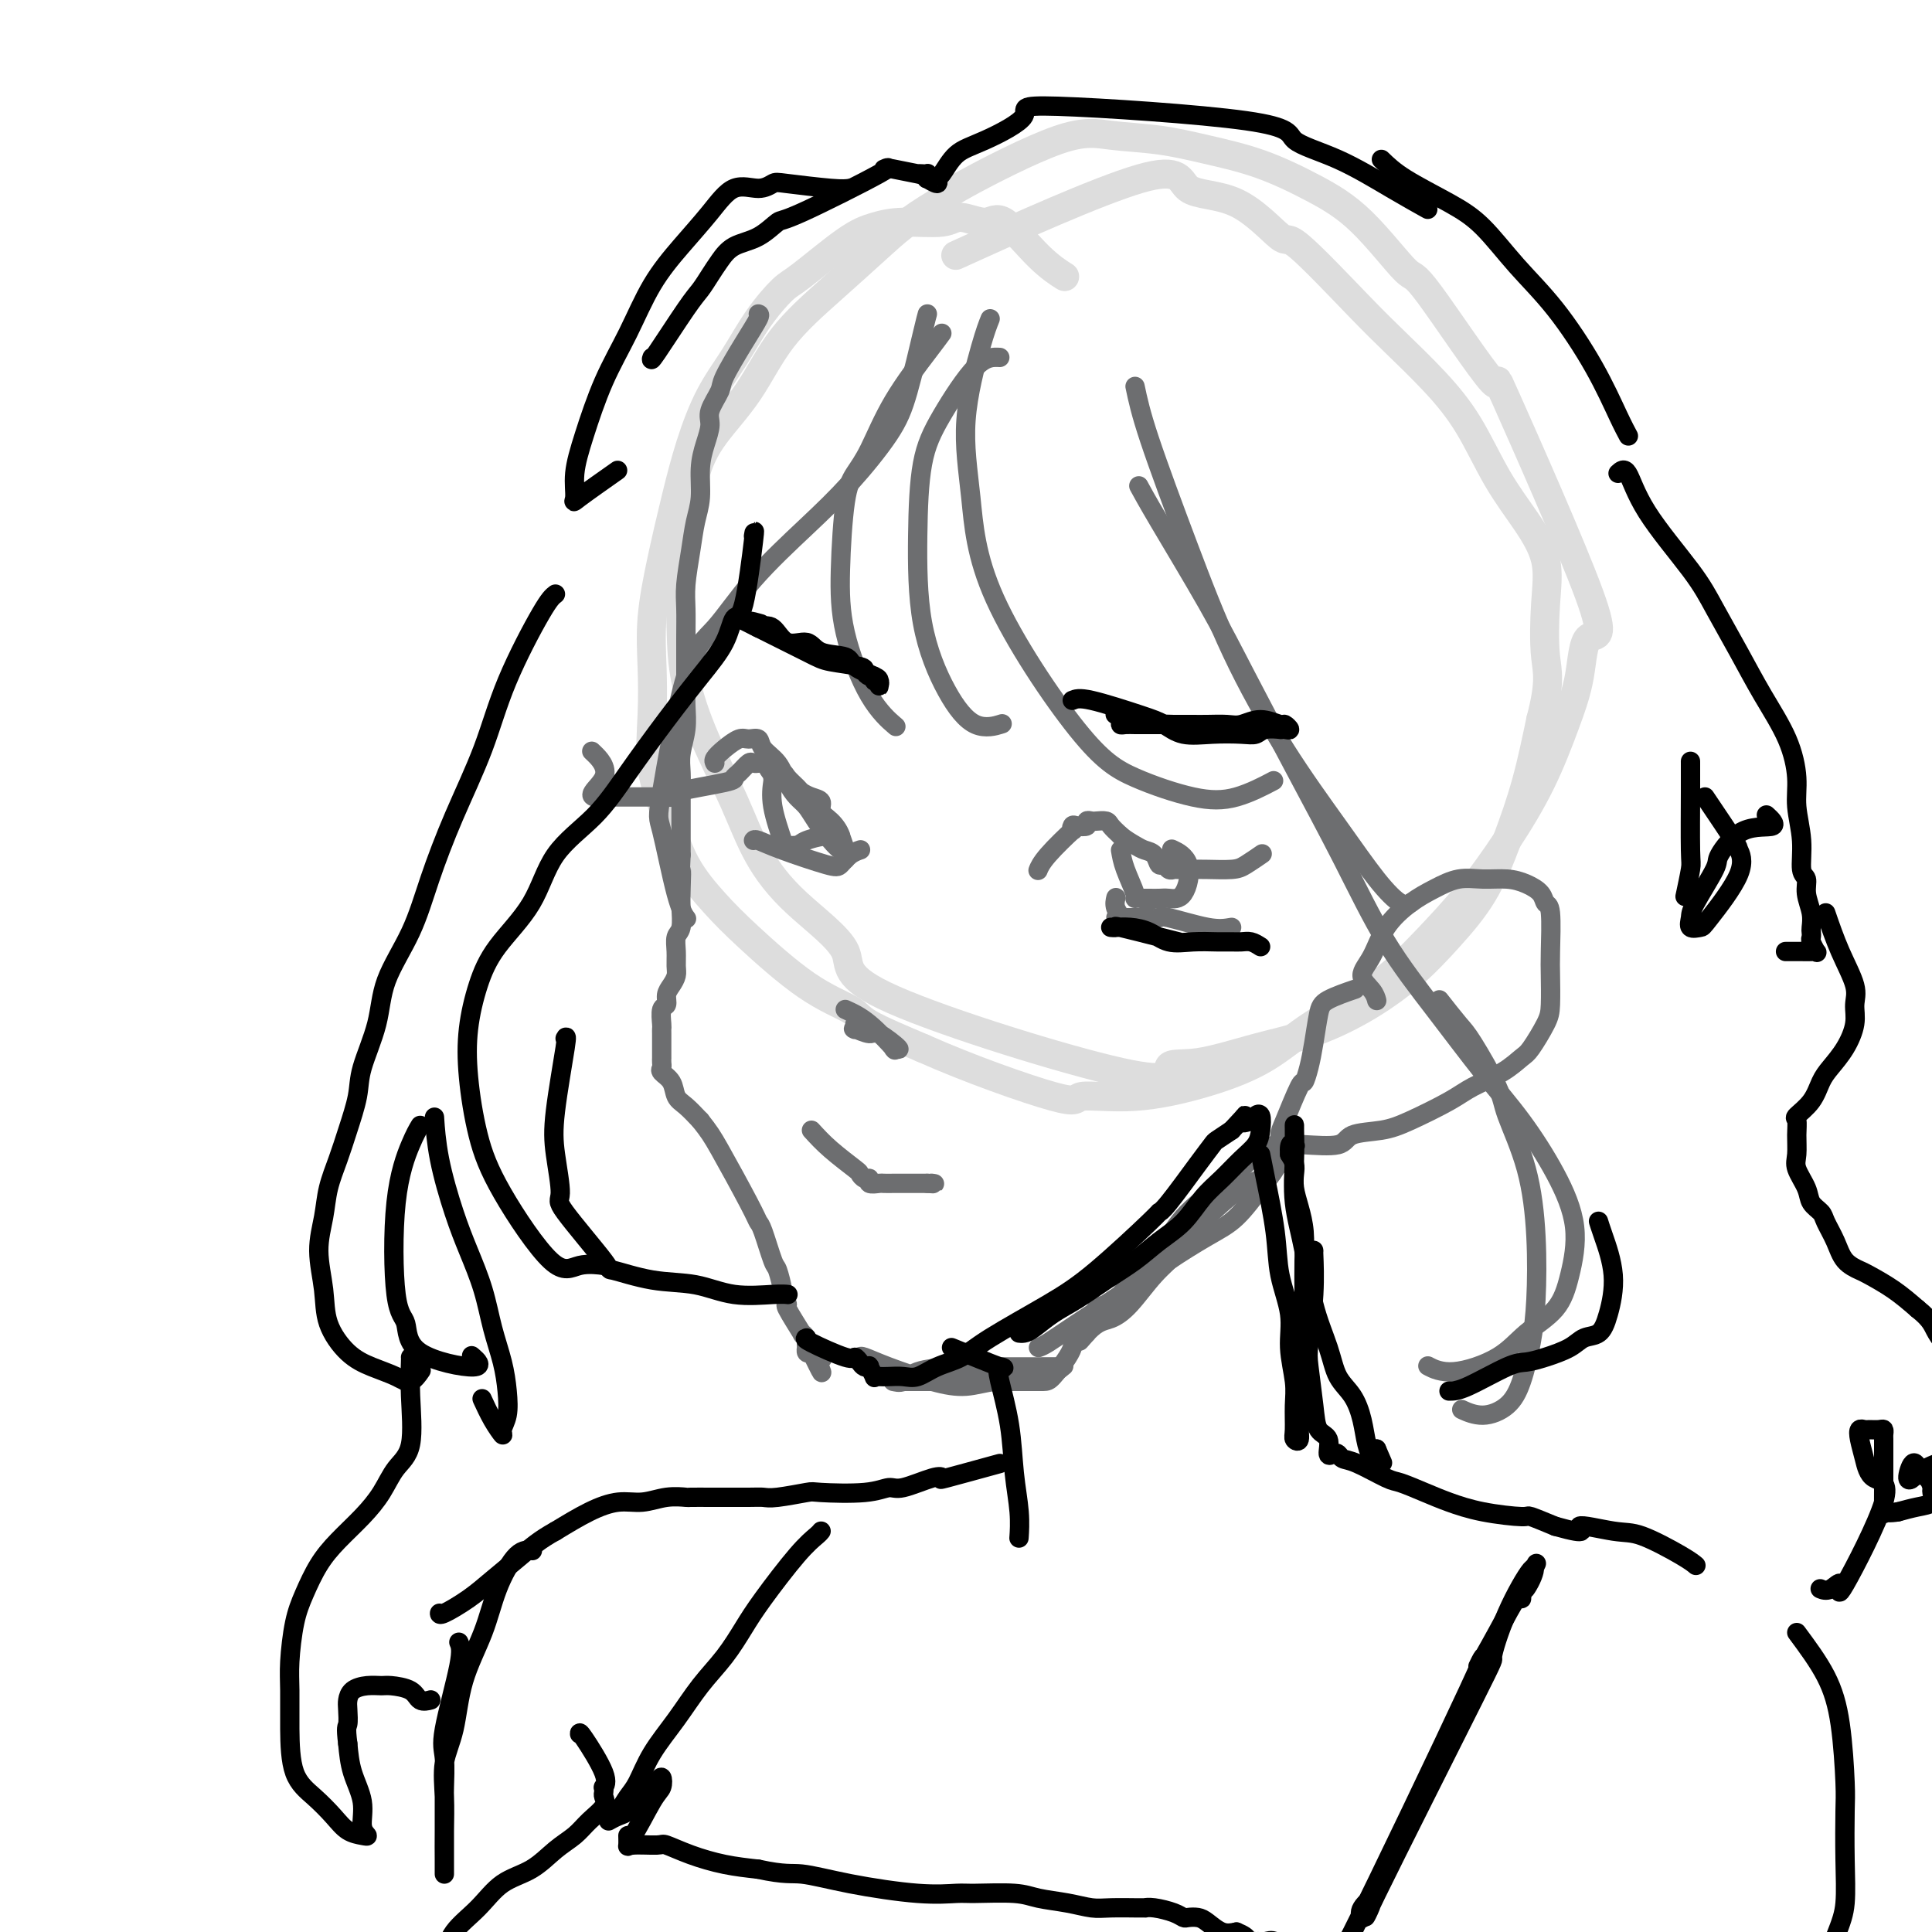 <svg viewBox='0 0 400 400' version='1.1' xmlns='http://www.w3.org/2000/svg' xmlns:xlink='http://www.w3.org/1999/xlink'><g fill='none' stroke='rgb(221,221,221)' stroke-width='6' stroke-linecap='round' stroke-linejoin='round'><path d='M220,57c0.377,0.238 0.754,0.476 0,0c-0.754,-0.476 -2.637,-1.665 -5,-4c-2.363,-2.335 -5.204,-5.817 -7,-7c-1.796,-1.183 -2.545,-0.066 -4,0c-1.455,0.066 -3.616,-0.920 -5,-1c-1.384,-0.080 -1.992,0.745 -4,1c-2.008,0.255 -5.417,-0.062 -8,0c-2.583,0.062 -4.339,0.502 -6,1c-1.661,0.498 -3.227,1.054 -6,3c-2.773,1.946 -6.755,5.282 -9,7c-2.245,1.718 -2.754,1.817 -4,3c-1.246,1.183 -3.229,3.451 -5,6c-1.771,2.549 -3.331,5.380 -5,8c-1.669,2.620 -3.446,5.029 -5,8c-1.554,2.971 -2.886,6.503 -4,10c-1.114,3.497 -2.011,6.958 -3,11c-0.989,4.042 -2.071,8.664 -3,13c-0.929,4.336 -1.704,8.385 -2,12c-0.296,3.615 -0.111,6.796 0,10c0.111,3.204 0.149,6.432 0,10c-0.149,3.568 -0.486,7.478 0,11c0.486,3.522 1.795,6.658 3,10c1.205,3.342 2.305,6.891 4,10c1.695,3.109 3.984,5.779 6,8c2.016,2.221 3.758,3.993 7,7c3.242,3.007 7.982,7.249 12,10c4.018,2.751 7.312,4.010 9,5c1.688,0.990 1.768,1.711 4,3c2.232,1.289 6.616,3.144 11,5'/><path d='M191,217c9.589,4.285 21.563,8.497 27,10c5.437,1.503 4.338,0.295 6,0c1.662,-0.295 6.086,0.322 11,0c4.914,-0.322 10.316,-1.583 15,-3c4.684,-1.417 8.648,-2.990 12,-5c3.352,-2.010 6.092,-4.458 10,-7c3.908,-2.542 8.985,-5.178 13,-8c4.015,-2.822 6.969,-5.830 10,-9c3.031,-3.170 6.139,-6.503 9,-10c2.861,-3.497 5.473,-7.158 8,-11c2.527,-3.842 4.967,-7.867 7,-12c2.033,-4.133 3.657,-8.376 5,-12c1.343,-3.624 2.404,-6.630 3,-10c0.596,-3.370 0.727,-7.105 2,-8c1.273,-0.895 3.689,1.051 0,-9c-3.689,-10.051 -13.484,-32.098 -17,-40c-3.516,-7.902 -0.753,-1.659 -3,-4c-2.247,-2.341 -9.503,-13.267 -13,-18c-3.497,-4.733 -3.236,-3.274 -5,-5c-1.764,-1.726 -5.552,-6.637 -9,-10c-3.448,-3.363 -6.555,-5.177 -10,-7c-3.445,-1.823 -7.226,-3.656 -11,-5c-3.774,-1.344 -7.539,-2.200 -11,-3c-3.461,-0.800 -6.618,-1.543 -10,-2c-3.382,-0.457 -6.989,-0.628 -10,-1c-3.011,-0.372 -5.426,-0.946 -11,1c-5.574,1.946 -14.307,6.413 -19,9c-4.693,2.587 -5.347,3.293 -6,4'/><path d='M194,42c-6.118,3.627 -8.912,6.194 -12,9c-3.088,2.806 -6.469,5.852 -10,9c-3.531,3.148 -7.212,6.397 -10,10c-2.788,3.603 -4.684,7.560 -7,11c-2.316,3.440 -5.052,6.362 -7,9c-1.948,2.638 -3.109,4.990 -4,8c-0.891,3.010 -1.511,6.676 -2,10c-0.489,3.324 -0.848,6.307 -1,10c-0.152,3.693 -0.098,8.098 0,12c0.098,3.902 0.238,7.302 1,11c0.762,3.698 2.145,7.695 4,12c1.855,4.305 4.181,8.920 6,13c1.819,4.080 3.131,7.627 5,11c1.869,3.373 4.294,6.574 8,10c3.706,3.426 8.694,7.078 10,10c1.306,2.922 -1.071,5.113 10,10c11.071,4.887 35.590,12.468 47,15c11.410,2.532 9.710,0.014 10,-1c0.290,-1.014 2.571,-0.523 6,-1c3.429,-0.477 8.007,-1.923 12,-3c3.993,-1.077 7.400,-1.785 11,-3c3.600,-1.215 7.393,-2.939 11,-5c3.607,-2.061 7.028,-4.461 10,-7c2.972,-2.539 5.495,-5.219 8,-8c2.505,-2.781 4.991,-5.663 7,-9c2.009,-3.337 3.541,-7.129 5,-11c1.459,-3.871 2.845,-7.820 4,-12c1.155,-4.180 2.077,-8.590 3,-13'/><path d='M319,149c2.095,-7.965 1.332,-9.878 1,-13c-0.332,-3.122 -0.232,-7.452 0,-11c0.232,-3.548 0.596,-6.315 0,-9c-0.596,-2.685 -2.153,-5.287 -4,-8c-1.847,-2.713 -3.984,-5.536 -6,-9c-2.016,-3.464 -3.910,-7.568 -6,-11c-2.090,-3.432 -4.375,-6.191 -7,-9c-2.625,-2.809 -5.589,-5.667 -8,-8c-2.411,-2.333 -4.269,-4.140 -8,-8c-3.731,-3.860 -9.336,-9.774 -12,-12c-2.664,-2.226 -2.387,-0.765 -4,-2c-1.613,-1.235 -5.114,-5.165 -9,-7c-3.886,-1.835 -8.155,-1.574 -10,-3c-1.845,-1.426 -1.266,-4.538 -10,-2c-8.734,2.538 -26.781,10.725 -34,14c-7.219,3.275 -3.609,1.637 0,0'/></g>
<g fill='none' stroke='rgb(109,110,112)' stroke-width='4' stroke-linecap='round' stroke-linejoin='round'><path d='M157,65c0.222,0.052 0.444,0.104 0,1c-0.444,0.896 -1.554,2.637 -3,5c-1.446,2.363 -3.227,5.348 -4,7c-0.773,1.652 -0.537,1.969 -1,3c-0.463,1.031 -1.626,2.775 -2,4c-0.374,1.225 0.040,1.933 0,3c-0.040,1.067 -0.535,2.495 -1,4c-0.465,1.505 -0.899,3.087 -1,5c-0.101,1.913 0.131,4.156 0,6c-0.131,1.844 -0.623,3.290 -1,5c-0.377,1.710 -0.637,3.685 -1,6c-0.363,2.315 -0.829,4.971 -1,7c-0.171,2.029 -0.046,3.430 0,5c0.046,1.570 0.013,3.307 0,6c-0.013,2.693 -0.007,6.341 0,8c0.007,1.659 0.016,1.328 0,2c-0.016,0.672 -0.057,2.346 0,4c0.057,1.654 0.211,3.289 0,5c-0.211,1.711 -0.789,3.499 -1,5c-0.211,1.501 -0.057,2.714 0,4c0.057,1.286 0.015,2.644 0,4c-0.015,1.356 -0.004,2.711 0,4c0.004,1.289 0.001,2.511 0,4c-0.001,1.489 -0.001,3.244 0,5'/><path d='M141,177c-0.620,13.149 -0.170,6.022 0,4c0.170,-2.022 0.060,1.060 0,3c-0.060,1.940 -0.069,2.736 0,4c0.069,1.264 0.215,2.996 0,4c-0.215,1.004 -0.792,1.280 -1,2c-0.208,0.720 -0.046,1.883 0,3c0.046,1.117 -0.025,2.187 0,3c0.025,0.813 0.147,1.367 0,2c-0.147,0.633 -0.561,1.343 -1,2c-0.439,0.657 -0.902,1.261 -1,2c-0.098,0.739 0.170,1.612 0,2c-0.170,0.388 -0.778,0.289 -1,1c-0.222,0.711 -0.060,2.232 0,3c0.060,0.768 0.016,0.785 0,1c-0.016,0.215 -0.004,0.630 0,1c0.004,0.370 0.001,0.695 0,1c-0.001,0.305 -0.000,0.589 0,1c0.000,0.411 -0.000,0.950 0,1c0.000,0.050 0.001,-0.390 0,0c-0.001,0.390 -0.002,1.610 0,2c0.002,0.390 0.007,-0.048 0,0c-0.007,0.048 -0.028,0.583 0,1c0.028,0.417 0.104,0.716 0,1c-0.104,0.284 -0.387,0.554 0,1c0.387,0.446 1.444,1.068 2,2c0.556,0.932 0.611,2.174 1,3c0.389,0.826 1.111,1.236 2,2c0.889,0.764 1.944,1.882 3,3'/><path d='M145,232c1.810,2.301 2.334,3.055 4,6c1.666,2.945 4.473,8.081 6,11c1.527,2.919 1.772,3.620 2,4c0.228,0.380 0.438,0.440 1,2c0.562,1.560 1.476,4.622 2,6c0.524,1.378 0.659,1.072 1,2c0.341,0.928 0.888,3.091 1,4c0.112,0.909 -0.209,0.565 0,1c0.209,0.435 0.950,1.650 1,2c0.050,0.350 -0.589,-0.166 0,1c0.589,1.166 2.406,4.015 3,5c0.594,0.985 -0.037,0.105 0,0c0.037,-0.105 0.741,0.564 1,1c0.259,0.436 0.072,0.639 0,1c-0.072,0.361 -0.030,0.880 0,1c0.030,0.120 0.046,-0.160 0,0c-0.046,0.160 -0.156,0.760 0,1c0.156,0.240 0.578,0.120 1,0'/><path d='M168,280c3.726,7.655 1.542,2.792 1,1c-0.542,-1.792 0.560,-0.512 1,0c0.440,0.512 0.220,0.256 0,0'/><path d='M178,281c0.083,-0.146 0.166,-0.292 1,0c0.834,0.292 2.420,1.021 5,2c2.580,0.979 6.153,2.208 9,3c2.847,0.792 4.966,1.147 7,1c2.034,-0.147 3.981,-0.796 6,-1c2.019,-0.204 4.109,0.036 6,0c1.891,-0.036 3.583,-0.349 5,-1c1.417,-0.651 2.558,-1.638 3,-2c0.442,-0.362 0.184,-0.097 0,0c-0.184,0.097 -0.292,0.025 -1,0c-0.708,-0.025 -2.014,-0.005 -4,0c-1.986,0.005 -4.653,-0.005 -7,0c-2.347,0.005 -4.374,0.026 -6,0c-1.626,-0.026 -2.852,-0.098 -5,0c-2.148,0.098 -5.218,0.366 -7,1c-1.782,0.634 -2.277,1.634 -3,2c-0.723,0.366 -1.673,0.098 -2,0c-0.327,-0.098 -0.031,-0.026 0,0c0.031,0.026 -0.202,0.007 0,0c0.202,-0.007 0.838,-0.002 2,0c1.162,0.002 2.851,0.001 5,0c2.149,-0.001 4.757,-0.000 7,0c2.243,0.000 4.122,0.000 6,0'/><path d='M205,286c3.778,0.000 4.224,0.001 5,0c0.776,-0.001 1.882,-0.004 3,0c1.118,0.004 2.247,0.015 3,0c0.753,-0.015 1.130,-0.056 2,-1c0.870,-0.944 2.234,-2.793 3,-4c0.766,-1.207 0.933,-1.774 1,-2c0.067,-0.226 0.033,-0.113 0,0'/><path d='M215,279c0.488,-0.181 0.975,-0.362 2,-1c1.025,-0.638 2.587,-1.732 6,-4c3.413,-2.268 8.678,-5.709 12,-8c3.322,-2.291 4.700,-3.431 7,-5c2.300,-1.569 5.520,-3.566 8,-5c2.480,-1.434 4.220,-2.307 6,-4c1.780,-1.693 3.601,-4.208 5,-6c1.399,-1.792 2.374,-2.860 3,-4c0.626,-1.140 0.901,-2.353 1,-3c0.099,-0.647 0.022,-0.729 0,-1c-0.022,-0.271 0.009,-0.731 0,-1c-0.009,-0.269 -0.060,-0.346 -1,0c-0.940,0.346 -2.771,1.117 -4,2c-1.229,0.883 -1.858,1.879 -3,3c-1.142,1.121 -2.797,2.367 -5,4c-2.203,1.633 -4.955,3.654 -7,6c-2.045,2.346 -3.384,5.017 -5,7c-1.616,1.983 -3.509,3.276 -5,5c-1.491,1.724 -2.582,3.877 -4,5c-1.418,1.123 -3.165,1.215 -4,2c-0.835,0.785 -0.760,2.262 -1,3c-0.240,0.738 -0.795,0.737 -1,1c-0.205,0.263 -0.058,0.789 0,1c0.058,0.211 0.029,0.105 0,0'/><path d='M225,276c-3.062,3.581 -0.718,0.532 1,-1c1.718,-1.532 2.808,-1.547 4,-2c1.192,-0.453 2.484,-1.345 4,-3c1.516,-1.655 3.255,-4.075 5,-6c1.745,-1.925 3.497,-3.355 5,-5c1.503,-1.645 2.758,-3.505 4,-5c1.242,-1.495 2.470,-2.624 4,-4c1.530,-1.376 3.363,-2.998 5,-4c1.637,-1.002 3.080,-1.382 4,-2c0.920,-0.618 1.318,-1.473 2,-2c0.682,-0.527 1.646,-0.726 2,-1c0.354,-0.274 0.096,-0.624 0,-1c-0.096,-0.376 -0.029,-0.778 0,-1c0.029,-0.222 0.021,-0.264 0,-1c-0.021,-0.736 -0.055,-2.166 0,-3c0.055,-0.834 0.200,-1.070 1,-3c0.800,-1.930 2.256,-5.553 3,-7c0.744,-1.447 0.776,-0.719 1,-1c0.224,-0.281 0.639,-1.571 1,-3c0.361,-1.429 0.669,-2.996 1,-5c0.331,-2.004 0.687,-4.444 1,-6c0.313,-1.556 0.584,-2.227 2,-3c1.416,-0.773 3.976,-1.650 5,-2c1.024,-0.350 0.512,-0.175 0,0'/><path d='M265,237c1.372,-0.055 2.743,-0.110 5,0c2.257,0.110 5.398,0.385 7,0c1.602,-0.385 1.665,-1.429 3,-2c1.335,-0.571 3.942,-0.669 6,-1c2.058,-0.331 3.567,-0.894 6,-2c2.433,-1.106 5.791,-2.755 8,-4c2.209,-1.245 3.267,-2.087 5,-3c1.733,-0.913 4.139,-1.897 6,-3c1.861,-1.103 3.178,-2.326 4,-3c0.822,-0.674 1.148,-0.801 2,-2c0.852,-1.199 2.229,-3.470 3,-5c0.771,-1.530 0.935,-2.317 1,-4c0.065,-1.683 0.030,-4.261 0,-6c-0.030,-1.739 -0.055,-2.641 0,-5c0.055,-2.359 0.189,-6.177 0,-8c-0.189,-1.823 -0.703,-1.651 -1,-2c-0.297,-0.349 -0.378,-1.219 -1,-2c-0.622,-0.781 -1.786,-1.472 -3,-2c-1.214,-0.528 -2.480,-0.894 -4,-1c-1.520,-0.106 -3.296,0.048 -5,0c-1.704,-0.048 -3.337,-0.299 -5,0c-1.663,0.299 -3.355,1.147 -5,2c-1.645,0.853 -3.243,1.712 -5,3c-1.757,1.288 -3.672,3.004 -5,5c-1.328,1.996 -2.069,4.272 -3,6c-0.931,1.728 -2.054,2.906 -2,4c0.054,1.094 1.284,2.102 2,3c0.716,0.898 0.919,1.685 1,2c0.081,0.315 0.041,0.157 0,0'/><path d='M175,209c1.531,0.695 3.062,1.390 5,3c1.938,1.610 4.284,4.135 5,5c0.716,0.865 -0.198,0.070 0,0c0.198,-0.070 1.507,0.585 1,0c-0.507,-0.585 -2.829,-2.410 -4,-3c-1.171,-0.590 -1.189,0.056 -2,0c-0.811,-0.056 -2.413,-0.813 -3,-1c-0.587,-0.187 -0.157,0.197 0,0c0.157,-0.197 0.042,-0.976 0,-1c-0.042,-0.024 -0.012,0.707 0,1c0.012,0.293 0.006,0.146 0,0'/><path d='M148,158c-0.148,-0.258 -0.295,-0.515 0,-1c0.295,-0.485 1.033,-1.196 2,-2c0.967,-0.804 2.164,-1.700 3,-2c0.836,-0.300 1.312,-0.005 2,0c0.688,0.005 1.588,-0.280 2,0c0.412,0.280 0.337,1.124 1,2c0.663,0.876 2.063,1.784 3,3c0.937,1.216 1.409,2.742 2,4c0.591,1.258 1.299,2.249 2,3c0.701,0.751 1.393,1.261 2,2c0.607,0.739 1.129,1.705 2,3c0.871,1.295 2.089,2.918 3,4c0.911,1.082 1.513,1.623 2,2c0.487,0.377 0.860,0.590 1,1c0.140,0.410 0.048,1.017 0,1c-0.048,-0.017 -0.051,-0.658 0,-1c0.051,-0.342 0.158,-0.383 0,-1c-0.158,-0.617 -0.579,-1.808 -1,-3'/><path d='M174,173c-0.325,-1.051 -1.138,-2.180 -2,-3c-0.862,-0.820 -1.774,-1.332 -2,-2c-0.226,-0.668 0.234,-1.492 0,-2c-0.234,-0.508 -1.161,-0.700 -2,-1c-0.839,-0.300 -1.591,-0.706 -2,-1c-0.409,-0.294 -0.477,-0.474 -1,-1c-0.523,-0.526 -1.502,-1.399 -2,-2c-0.498,-0.601 -0.516,-0.932 -1,-1c-0.484,-0.068 -1.435,0.125 -2,0c-0.565,-0.125 -0.743,-0.569 -1,-1c-0.257,-0.431 -0.593,-0.849 -1,-1c-0.407,-0.151 -0.886,-0.034 -1,0c-0.114,0.034 0.137,-0.016 0,0c-0.137,0.016 -0.661,0.097 -1,0c-0.339,-0.097 -0.492,-0.373 -1,0c-0.508,0.373 -1.372,1.396 -2,2c-0.628,0.604 -1.022,0.789 -1,1c0.022,0.211 0.459,0.449 -2,1c-2.459,0.551 -7.813,1.416 -10,2c-2.187,0.584 -1.205,0.889 -1,1c0.205,0.111 -0.367,0.030 -1,0c-0.633,-0.030 -1.328,-0.008 -2,0c-0.672,0.008 -1.322,0.002 -2,0c-0.678,-0.002 -1.383,-0.001 -2,0c-0.617,0.001 -1.145,0.000 -2,0c-0.855,-0.000 -2.038,-0.000 -3,0c-0.962,0.000 -1.703,0.000 -2,0c-0.297,-0.000 -0.148,-0.000 0,0'/><path d='M125,165c-4.988,0.476 -0.958,-1.833 0,-4c0.958,-2.167 -1.155,-4.190 -2,-5c-0.845,-0.810 -0.423,-0.405 0,0'/><path d='M160,161c0.059,0.061 0.118,0.121 0,1c-0.118,0.879 -0.413,2.576 0,5c0.413,2.424 1.536,5.575 2,7c0.464,1.425 0.271,1.123 0,1c-0.271,-0.123 -0.619,-0.068 0,0c0.619,0.068 2.204,0.148 3,0c0.796,-0.148 0.801,-0.524 2,-1c1.199,-0.476 3.592,-1.051 5,-1c1.408,0.051 1.831,0.729 2,1c0.169,0.271 0.085,0.136 0,0'/><path d='M156,174c0.108,-0.139 0.217,-0.278 1,0c0.783,0.278 2.242,0.975 5,2c2.758,1.025 6.816,2.380 9,3c2.184,0.620 2.492,0.506 3,0c0.508,-0.506 1.214,-1.406 2,-2c0.786,-0.594 1.653,-0.884 2,-1c0.347,-0.116 0.173,-0.058 0,0'/><path d='M215,180c-0.075,0.186 -0.150,0.372 0,0c0.150,-0.372 0.525,-1.301 2,-3c1.475,-1.699 4.049,-4.167 5,-5c0.951,-0.833 0.278,-0.031 0,0c-0.278,0.031 -0.162,-0.710 0,-1c0.162,-0.290 0.371,-0.130 1,0c0.629,0.130 1.678,0.230 2,0c0.322,-0.230 -0.083,-0.792 0,-1c0.083,-0.208 0.655,-0.064 1,0c0.345,0.064 0.464,0.048 1,0c0.536,-0.048 1.491,-0.128 2,0c0.509,0.128 0.574,0.465 1,1c0.426,0.535 1.213,1.267 2,2'/><path d='M232,173c1.051,0.864 2.180,1.523 3,2c0.820,0.477 1.333,0.773 2,1c0.667,0.227 1.489,0.387 2,1c0.511,0.613 0.713,1.681 1,2c0.287,0.319 0.661,-0.111 1,0c0.339,0.111 0.644,0.762 1,1c0.356,0.238 0.763,0.064 1,0c0.237,-0.064 0.303,-0.019 1,0c0.697,0.019 2.026,0.012 3,0c0.974,-0.012 1.592,-0.028 3,0c1.408,0.028 3.604,0.100 5,0c1.396,-0.100 1.991,-0.373 3,-1c1.009,-0.627 2.431,-1.608 3,-2c0.569,-0.392 0.284,-0.196 0,0'/><path d='M232,176c0.190,1.155 0.380,2.309 1,4c0.620,1.691 1.671,3.917 2,5c0.329,1.083 -0.063,1.022 0,1c0.063,-0.022 0.582,-0.006 1,0c0.418,0.006 0.734,0.003 1,0c0.266,-0.003 0.481,-0.006 1,0c0.519,0.006 1.343,0.022 2,0c0.657,-0.022 1.146,-0.083 2,0c0.854,0.083 2.074,0.311 3,-1c0.926,-1.311 1.557,-4.161 1,-6c-0.557,-1.839 -2.302,-2.668 -3,-3c-0.698,-0.332 -0.349,-0.166 0,0'/><path d='M255,192c-1.263,0.226 -2.527,0.453 -5,0c-2.473,-0.453 -6.156,-1.585 -8,-2c-1.844,-0.415 -1.851,-0.111 -2,0c-0.149,0.111 -0.441,0.030 -1,0c-0.559,-0.030 -1.384,-0.008 -2,0c-0.616,0.008 -1.022,0.004 -2,0c-0.978,-0.004 -2.529,-0.007 -3,0c-0.471,0.007 0.136,0.022 0,0c-0.136,-0.022 -1.017,-0.083 -1,0c0.017,0.083 0.932,0.311 1,0c0.068,-0.311 -0.713,-1.161 -1,-2c-0.287,-0.839 -0.082,-1.668 0,-2c0.082,-0.332 0.041,-0.166 0,0'/><path d='M168,234c1.149,1.259 2.298,2.518 4,4c1.702,1.482 3.957,3.185 5,4c1.043,0.815 0.875,0.740 1,1c0.125,0.260 0.543,0.854 1,1c0.457,0.146 0.953,-0.157 1,0c0.047,0.157 -0.354,0.774 0,1c0.354,0.226 1.463,0.061 2,0c0.537,-0.061 0.503,-0.016 1,0c0.497,0.016 1.525,0.004 2,0c0.475,-0.004 0.397,-0.001 1,0c0.603,0.001 1.887,0.000 3,0c1.113,-0.000 2.057,-0.000 3,0'/><path d='M192,245c2.244,0.156 1.356,0.044 1,0c-0.356,-0.044 -0.178,-0.022 0,0'/><path d='M195,69c-0.606,0.827 -1.213,1.655 -3,4c-1.787,2.345 -4.756,6.208 -7,10c-2.244,3.792 -3.764,7.511 -5,10c-1.236,2.489 -2.188,3.746 -3,5c-0.812,1.254 -1.485,2.505 -2,6c-0.515,3.495 -0.873,9.235 -1,14c-0.127,4.765 -0.024,8.556 1,13c1.024,4.444 2.968,9.543 5,13c2.032,3.457 4.152,5.274 5,6c0.848,0.726 0.424,0.363 0,0'/><path d='M207,74c-1.434,-0.074 -2.868,-0.147 -5,2c-2.132,2.147 -4.964,6.515 -7,10c-2.036,3.485 -3.278,6.087 -4,10c-0.722,3.913 -0.925,9.136 -1,15c-0.075,5.864 -0.023,12.370 1,18c1.023,5.630 3.016,10.385 5,14c1.984,3.615 3.957,6.089 6,7c2.043,0.911 4.155,0.260 5,0c0.845,-0.260 0.422,-0.130 0,0'/><path d='M205,66c-0.484,1.206 -0.969,2.411 -2,6c-1.031,3.589 -2.610,9.561 -3,15c-0.390,5.439 0.409,10.343 1,16c0.591,5.657 0.973,12.065 5,21c4.027,8.935 11.700,20.397 17,27c5.300,6.603 8.227,8.347 12,10c3.773,1.653 8.393,3.216 12,4c3.607,0.784 6.202,0.788 9,0c2.798,-0.788 5.799,-2.368 7,-3c1.201,-0.632 0.600,-0.316 0,0'/><path d='M235,80c0.566,2.692 1.131,5.384 3,11c1.869,5.616 5.041,14.157 8,22c2.959,7.843 5.706,14.988 9,22c3.294,7.012 7.135,13.889 11,20c3.865,6.111 7.754,11.455 11,16c3.246,4.545 5.849,8.290 8,11c2.151,2.710 3.848,4.383 5,5c1.152,0.617 1.758,0.176 2,0c0.242,-0.176 0.121,-0.088 0,0'/><path d='M236,101c-0.198,-0.366 -0.395,-0.733 0,0c0.395,0.733 1.383,2.564 4,7c2.617,4.436 6.863,11.475 10,17c3.137,5.525 5.164,9.535 8,15c2.836,5.465 6.482,12.384 10,19c3.518,6.616 6.907,12.929 10,19c3.093,6.071 5.891,11.901 9,17c3.109,5.099 6.530,9.469 10,14c3.470,4.531 6.991,9.224 10,13c3.009,3.776 5.508,6.634 8,10c2.492,3.366 4.979,7.238 7,11c2.021,3.762 3.578,7.412 4,11c0.422,3.588 -0.290,7.114 -1,10c-0.710,2.886 -1.417,5.134 -3,7c-1.583,1.866 -4.043,3.351 -6,5c-1.957,1.649 -3.411,3.463 -6,5c-2.589,1.537 -6.312,2.799 -9,3c-2.688,0.201 -4.339,-0.657 -5,-1c-0.661,-0.343 -0.330,-0.172 0,0'/><path d='M298,207c1.494,1.902 2.988,3.804 4,5c1.012,1.196 1.543,1.685 3,4c1.457,2.315 3.841,6.455 5,9c1.159,2.545 1.093,3.496 2,6c0.907,2.504 2.787,6.560 4,11c1.213,4.440 1.757,9.266 2,14c0.243,4.734 0.183,9.378 0,13c-0.183,3.622 -0.491,6.221 -1,9c-0.509,2.779 -1.219,5.739 -2,8c-0.781,2.261 -1.632,3.822 -3,5c-1.368,1.178 -3.253,1.971 -5,2c-1.747,0.029 -3.356,-0.706 -4,-1c-0.644,-0.294 -0.322,-0.147 0,0'/><path d='M192,65c-0.153,0.538 -0.307,1.076 -1,4c-0.693,2.924 -1.926,8.234 -3,12c-1.074,3.766 -1.990,5.988 -4,9c-2.010,3.012 -5.113,6.814 -8,10c-2.887,3.186 -5.559,5.755 -9,9c-3.441,3.245 -7.653,7.167 -11,11c-3.347,3.833 -5.830,7.579 -8,10c-2.170,2.421 -4.028,3.518 -6,10c-1.972,6.482 -4.059,18.350 -5,24c-0.941,5.650 -0.737,5.081 0,8c0.737,2.919 2.006,9.324 3,13c0.994,3.676 1.713,4.622 2,5c0.287,0.378 0.144,0.189 0,0'/></g>
<g fill='none' stroke='rgb(0,0,0)' stroke-width='4' stroke-linecap='round' stroke-linejoin='round'><path d='M156,111c0.174,-0.988 0.348,-1.976 0,1c-0.348,2.976 -1.220,9.915 -2,13c-0.780,3.085 -1.470,2.317 -2,3c-0.530,0.683 -0.900,2.816 -2,5c-1.100,2.184 -2.931,4.418 -5,7c-2.069,2.582 -4.378,5.513 -7,9c-2.622,3.487 -5.559,7.529 -8,11c-2.441,3.471 -4.387,6.371 -7,9c-2.613,2.629 -5.895,4.986 -8,8c-2.105,3.014 -3.035,6.684 -5,10c-1.965,3.316 -4.967,6.277 -7,9c-2.033,2.723 -3.099,5.209 -4,8c-0.901,2.791 -1.638,5.888 -2,9c-0.362,3.112 -0.350,6.238 0,10c0.350,3.762 1.037,8.161 2,12c0.963,3.839 2.203,7.120 5,12c2.797,4.880 7.152,11.360 10,14c2.848,2.640 4.190,1.442 6,1c1.810,-0.442 4.089,-0.126 5,0c0.911,0.126 0.456,0.063 0,0'/><path d='M117,215c0.216,-0.416 0.432,-0.832 0,2c-0.432,2.832 -1.512,8.910 -2,13c-0.488,4.090 -0.386,6.190 0,9c0.386,2.810 1.054,6.329 1,8c-0.054,1.671 -0.831,1.493 1,4c1.831,2.507 6.271,7.699 8,10c1.729,2.301 0.746,1.713 2,2c1.254,0.287 4.746,1.450 8,2c3.254,0.550 6.270,0.487 9,1c2.730,0.513 5.175,1.601 8,2c2.825,0.399 6.030,0.107 8,0c1.970,-0.107 2.706,-0.031 3,0c0.294,0.031 0.147,0.015 0,0'/><path d='M167,277c-0.316,0.077 -0.632,0.154 1,1c1.632,0.846 5.212,2.462 7,3c1.788,0.538 1.784,-0.001 2,0c0.216,0.001 0.650,0.544 1,1c0.350,0.456 0.615,0.826 1,1c0.385,0.174 0.890,0.152 1,0c0.110,-0.152 -0.176,-0.433 0,0c0.176,0.433 0.813,1.580 1,2c0.187,0.420 -0.075,0.114 0,0c0.075,-0.114 0.486,-0.037 1,0c0.514,0.037 1.130,0.033 2,0c0.870,-0.033 1.993,-0.095 3,0c1.007,0.095 1.898,0.347 3,0c1.102,-0.347 2.416,-1.293 4,-2c1.584,-0.707 3.437,-1.174 5,-2c1.563,-0.826 2.835,-2.011 6,-4c3.165,-1.989 8.223,-4.782 12,-7c3.777,-2.218 6.271,-3.860 10,-7c3.729,-3.140 8.691,-7.776 11,-10c2.309,-2.224 1.965,-2.034 2,-2c0.035,0.034 0.449,-0.088 2,-2c1.551,-1.912 4.241,-5.616 6,-8c1.759,-2.384 2.589,-3.450 3,-4c0.411,-0.550 0.403,-0.586 1,-1c0.597,-0.414 1.798,-1.207 3,-2'/><path d='M255,234c4.675,-4.953 2.363,-2.835 2,-2c-0.363,0.835 1.222,0.387 2,0c0.778,-0.387 0.750,-0.712 1,-1c0.250,-0.288 0.777,-0.538 1,0c0.223,0.538 0.142,1.864 0,3c-0.142,1.136 -0.347,2.082 -1,3c-0.653,0.918 -1.756,1.809 -3,3c-1.244,1.191 -2.631,2.681 -4,4c-1.369,1.319 -2.720,2.466 -4,4c-1.280,1.534 -2.487,3.453 -4,5c-1.513,1.547 -3.331,2.720 -5,4c-1.669,1.280 -3.189,2.665 -5,4c-1.811,1.335 -3.914,2.621 -6,4c-2.086,1.379 -4.156,2.853 -6,4c-1.844,1.147 -3.461,1.968 -5,3c-1.539,1.032 -3.000,2.277 -4,3c-1.000,0.723 -1.538,0.925 -2,1c-0.462,0.075 -0.846,0.021 -1,0c-0.154,-0.021 -0.077,-0.011 0,0'/><path d='M197,279c4.212,1.726 8.424,3.453 10,4c1.576,0.547 0.517,-0.084 0,0c-0.517,0.084 -0.492,0.885 0,3c0.492,2.115 1.452,5.545 2,9c0.548,3.455 0.683,6.936 1,10c0.317,3.064 0.816,5.709 1,8c0.184,2.291 0.053,4.226 0,5c-0.053,0.774 -0.026,0.387 0,0'/><path d='M261,239c0.210,1.087 0.419,2.175 1,5c0.581,2.825 1.532,7.389 2,11c0.468,3.611 0.451,6.271 1,9c0.549,2.729 1.664,5.529 2,8c0.336,2.471 -0.107,4.613 0,7c0.107,2.387 0.765,5.021 1,7c0.235,1.979 0.048,3.305 0,5c-0.048,1.695 0.043,3.759 0,5c-0.043,1.241 -0.222,1.657 0,2c0.222,0.343 0.844,0.612 1,0c0.156,-0.612 -0.154,-2.104 0,-4c0.154,-1.896 0.773,-4.196 1,-6c0.227,-1.804 0.062,-3.111 0,-5c-0.062,-1.889 -0.019,-4.360 0,-7c0.019,-2.640 0.016,-5.448 0,-8c-0.016,-2.552 -0.043,-4.847 0,-7c0.043,-2.153 0.156,-4.162 0,-6c-0.156,-1.838 -0.580,-3.503 -1,-5c-0.420,-1.497 -0.834,-2.824 -1,-4c-0.166,-1.176 -0.083,-2.201 0,-3c0.083,-0.799 0.167,-1.371 0,-2c-0.167,-0.629 -0.583,-1.314 -1,-2'/><path d='M267,239c-0.238,-2.941 0.668,-2.295 1,-2c0.332,0.295 0.089,0.238 0,0c-0.089,-0.238 -0.024,-0.656 0,-1c0.024,-0.344 0.006,-0.614 0,-1c-0.006,-0.386 -0.001,-0.886 0,-1c0.001,-0.114 -0.001,0.160 0,0c0.001,-0.160 0.007,-0.754 0,-1c-0.007,-0.246 -0.025,-0.145 0,1c0.025,1.145 0.094,3.333 0,6c-0.094,2.667 -0.350,5.813 0,9c0.350,3.187 1.304,6.417 2,10c0.696,3.583 1.132,7.521 2,11c0.868,3.479 2.169,6.500 3,9c0.831,2.500 1.193,4.480 2,6c0.807,1.520 2.059,2.580 3,4c0.941,1.420 1.572,3.201 2,5c0.428,1.799 0.654,3.618 1,5c0.346,1.382 0.811,2.329 1,3c0.189,0.671 0.102,1.066 0,1c-0.102,-0.066 -0.220,-0.595 0,-1c0.220,-0.405 0.777,-0.687 1,-1c0.223,-0.313 0.111,-0.656 0,-1'/><path d='M285,300c2.167,5.000 1.083,2.500 0,0'/><path d='M272,259c-0.028,-0.206 -0.057,-0.412 0,1c0.057,1.412 0.199,4.441 0,8c-0.199,3.559 -0.739,7.648 -1,10c-0.261,2.352 -0.242,2.967 0,5c0.242,2.033 0.709,5.483 1,8c0.291,2.517 0.407,4.099 1,5c0.593,0.901 1.664,1.121 2,2c0.336,0.879 -0.062,2.419 0,3c0.062,0.581 0.583,0.205 1,0c0.417,-0.205 0.728,-0.239 1,0c0.272,0.239 0.505,0.749 1,1c0.495,0.251 1.253,0.241 3,1c1.747,0.759 4.483,2.287 6,3c1.517,0.713 1.815,0.612 3,1c1.185,0.388 3.256,1.265 5,2c1.744,0.735 3.161,1.327 5,2c1.839,0.673 4.101,1.428 7,2c2.899,0.572 6.434,0.962 8,1c1.566,0.038 1.162,-0.275 2,0c0.838,0.275 2.919,1.137 5,2'/><path d='M322,316c8.045,2.261 4.657,0.413 5,0c0.343,-0.413 4.418,0.607 7,1c2.582,0.393 3.671,0.157 6,1c2.329,0.843 5.896,2.765 8,4c2.104,1.235 2.744,1.781 3,2c0.256,0.219 0.128,0.109 0,0'/><path d='M207,303c-4.553,1.251 -9.106,2.502 -11,3c-1.894,0.498 -1.131,0.242 -1,0c0.131,-0.242 -0.372,-0.471 -2,0c-1.628,0.471 -4.382,1.642 -6,2c-1.618,0.358 -2.100,-0.096 -3,0c-0.900,0.096 -2.219,0.744 -5,1c-2.781,0.256 -7.024,0.121 -9,0c-1.976,-0.121 -1.686,-0.229 -3,0c-1.314,0.229 -4.233,0.793 -6,1c-1.767,0.207 -2.383,0.055 -3,0c-0.617,-0.055 -1.234,-0.015 -3,0c-1.766,0.015 -4.680,0.003 -6,0c-1.320,-0.003 -1.044,0.003 -2,0c-0.956,-0.003 -3.142,-0.016 -4,0c-0.858,0.016 -0.387,0.061 -1,0c-0.613,-0.061 -2.311,-0.229 -4,0c-1.689,0.229 -3.370,0.855 -5,1c-1.630,0.145 -3.208,-0.192 -5,0c-1.792,0.192 -3.798,0.912 -6,2c-2.202,1.088 -4.601,2.544 -7,4'/><path d='M115,317c-3.293,1.809 -5.026,3.332 -7,5c-1.974,1.668 -4.189,3.480 -6,5c-1.811,1.520 -3.217,2.748 -5,4c-1.783,1.252 -3.941,2.529 -5,3c-1.059,0.471 -1.017,0.134 -1,0c0.017,-0.134 0.008,-0.067 0,0'/><path d='M372,338c2.226,3.004 4.453,6.008 6,9c1.547,2.992 2.416,5.972 3,10c0.584,4.028 0.885,9.102 1,12c0.115,2.898 0.044,3.619 0,6c-0.044,2.381 -0.062,6.423 0,10c0.062,3.577 0.202,6.691 0,9c-0.202,2.309 -0.747,3.814 -2,7c-1.253,3.186 -3.215,8.053 -4,10c-0.785,1.947 -0.392,0.973 0,0'/><path d='M120,359c-0.030,-0.277 -0.060,-0.554 1,1c1.060,1.554 3.212,4.941 4,7c0.788,2.059 0.214,2.792 0,3c-0.214,0.208 -0.066,-0.107 0,0c0.066,0.107 0.052,0.637 0,1c-0.052,0.363 -0.141,0.560 0,1c0.141,0.440 0.511,1.122 0,2c-0.511,0.878 -1.903,1.952 -3,3c-1.097,1.048 -1.898,2.071 -3,3c-1.102,0.929 -2.505,1.762 -4,3c-1.495,1.238 -3.083,2.879 -5,4c-1.917,1.121 -4.165,1.722 -6,3c-1.835,1.278 -3.259,3.232 -5,5c-1.741,1.768 -3.801,3.349 -5,5c-1.199,1.651 -1.538,3.370 -2,5c-0.462,1.630 -1.047,3.170 -1,4c0.047,0.830 0.728,0.952 1,1c0.272,0.048 0.136,0.024 0,0'/><path d='M170,317c-0.156,0.204 -0.312,0.409 -1,1c-0.688,0.591 -1.908,1.569 -4,4c-2.092,2.431 -5.055,6.315 -7,9c-1.945,2.685 -2.874,4.173 -4,6c-1.126,1.827 -2.451,3.995 -4,6c-1.549,2.005 -3.321,3.849 -5,6c-1.679,2.151 -3.265,4.610 -5,7c-1.735,2.390 -3.621,4.711 -5,7c-1.379,2.289 -2.252,4.548 -3,6c-0.748,1.452 -1.372,2.099 -2,3c-0.628,0.901 -1.262,2.057 -2,3c-0.738,0.943 -1.582,1.673 -2,2c-0.418,0.327 -0.411,0.253 0,0c0.411,-0.253 1.226,-0.683 2,-1c0.774,-0.317 1.507,-0.519 2,-1c0.493,-0.481 0.747,-1.240 1,-2'/><path d='M131,373c1.102,-0.721 1.356,-0.524 2,-1c0.644,-0.476 1.676,-1.624 2,-2c0.324,-0.376 -0.061,0.019 0,0c0.061,-0.019 0.566,-0.451 1,-1c0.434,-0.549 0.796,-1.214 1,-1c0.204,0.214 0.251,1.309 0,2c-0.251,0.691 -0.800,0.980 -2,3c-1.200,2.020 -3.050,5.771 -4,7c-0.950,1.229 -1.001,-0.065 -1,0c0.001,0.065 0.052,1.487 0,2c-0.052,0.513 -0.207,0.116 1,0c1.207,-0.116 3.776,0.049 5,0c1.224,-0.049 1.101,-0.312 2,0c0.899,0.312 2.819,1.199 5,2c2.181,0.801 4.623,1.514 7,2c2.377,0.486 4.688,0.743 7,1'/><path d='M157,387c5.649,1.221 6.772,0.772 9,1c2.228,0.228 5.562,1.132 10,2c4.438,0.868 9.980,1.700 14,2c4.020,0.300 6.517,0.069 8,0c1.483,-0.069 1.951,0.024 4,0c2.049,-0.024 5.680,-0.164 8,0c2.320,0.164 3.331,0.632 5,1c1.669,0.368 3.996,0.634 6,1c2.004,0.366 3.683,0.830 5,1c1.317,0.170 2.271,0.046 4,0c1.729,-0.046 4.233,-0.013 5,0c0.767,0.013 -0.202,0.006 0,0c0.202,-0.006 1.574,-0.012 2,0c0.426,0.012 -0.094,0.042 0,0c0.094,-0.042 0.802,-0.155 2,0c1.198,0.155 2.886,0.579 4,1c1.114,0.421 1.652,0.838 2,1c0.348,0.162 0.505,0.068 1,0c0.495,-0.068 1.329,-0.111 2,0c0.671,0.111 1.181,0.376 2,1c0.819,0.624 1.948,1.607 3,2c1.052,0.393 2.026,0.197 3,0'/><path d='M256,400c3.035,1.227 2.122,1.793 2,2c-0.122,0.207 0.548,0.053 1,0c0.452,-0.053 0.687,-0.007 1,0c0.313,0.007 0.703,-0.026 1,0c0.297,0.026 0.502,0.112 1,0c0.498,-0.112 1.289,-0.422 2,0c0.711,0.422 1.341,1.578 2,2c0.659,0.422 1.348,0.112 2,0c0.652,-0.112 1.268,-0.026 2,0c0.732,0.026 1.580,-0.007 2,0c0.420,0.007 0.411,0.054 1,0c0.589,-0.054 1.774,-0.210 2,0c0.226,0.210 -0.508,0.785 0,0c0.508,-0.785 2.256,-2.931 2,-1c-0.256,1.931 -2.517,7.938 3,-3c5.517,-10.938 18.813,-38.821 24,-50c5.187,-11.179 2.266,-5.653 2,-5c-0.266,0.653 2.125,-3.567 4,-7c1.875,-3.433 3.236,-6.078 4,-7c0.764,-0.922 0.933,-0.121 1,0c0.067,0.121 0.034,-0.440 0,-1'/><path d='M315,330c5.598,-11.282 2.094,-4.487 1,-2c-1.094,2.487 0.223,0.667 1,-1c0.777,-1.667 1.012,-3.181 0,-2c-1.012,1.181 -3.273,5.056 -5,9c-1.727,3.944 -2.919,7.956 -3,9c-0.081,1.044 0.949,-0.879 -4,9c-4.949,9.879 -15.876,31.562 -20,40c-4.124,8.438 -1.446,3.633 -1,2c0.446,-1.633 -1.342,-0.093 -2,1c-0.658,1.093 -0.188,1.741 0,2c0.188,0.259 0.094,0.130 0,0'/><path d='M95,340c0.340,0.777 0.679,1.554 0,5c-0.679,3.446 -2.378,9.562 -3,13c-0.622,3.438 -0.167,4.197 0,6c0.167,1.803 0.045,4.649 0,6c-0.045,1.351 -0.012,1.205 0,2c0.012,0.795 0.003,2.529 0,4c-0.003,1.471 -0.001,2.678 0,4c0.001,1.322 0.000,2.758 0,4c-0.000,1.242 -0.000,2.291 0,3c0.000,0.709 0.001,1.077 0,1c-0.001,-0.077 -0.002,-0.599 0,-1c0.002,-0.401 0.007,-0.683 0,-2c-0.007,-1.317 -0.026,-3.671 0,-6c0.026,-2.329 0.097,-4.633 0,-7c-0.097,-2.367 -0.361,-4.797 0,-7c0.361,-2.203 1.349,-4.177 2,-7c0.651,-2.823 0.967,-6.494 2,-10c1.033,-3.506 2.785,-6.848 4,-10c1.215,-3.152 1.893,-6.113 3,-9c1.107,-2.887 2.644,-5.700 4,-7c1.356,-1.300 2.530,-1.086 3,-1c0.470,0.086 0.235,0.043 0,0'/><path d='M300,288c0.883,0.005 1.766,0.010 4,-1c2.234,-1.010 5.819,-3.034 8,-4c2.181,-0.966 2.958,-0.873 4,-1c1.042,-0.127 2.348,-0.474 4,-1c1.652,-0.526 3.649,-1.232 5,-2c1.351,-0.768 2.054,-1.599 3,-2c0.946,-0.401 2.134,-0.374 3,-1c0.866,-0.626 1.409,-1.905 2,-4c0.591,-2.095 1.231,-5.005 1,-8c-0.231,-2.995 -1.331,-6.076 -2,-8c-0.669,-1.924 -0.905,-2.693 -1,-3c-0.095,-0.307 -0.047,-0.154 0,0'/><path d='M176,39c-0.747,0.103 -1.493,0.206 -4,0c-2.507,-0.206 -6.773,-0.721 -9,-1c-2.227,-0.279 -2.414,-0.321 -3,0c-0.586,0.321 -1.569,1.004 -3,1c-1.431,-0.004 -3.308,-0.697 -5,0c-1.692,0.697 -3.197,2.782 -5,5c-1.803,2.218 -3.904,4.569 -6,7c-2.096,2.431 -4.187,4.942 -6,8c-1.813,3.058 -3.346,6.661 -5,10c-1.654,3.339 -3.427,6.412 -5,10c-1.573,3.588 -2.946,7.689 -4,11c-1.054,3.311 -1.791,5.832 -2,8c-0.209,2.168 0.109,3.983 0,5c-0.109,1.017 -0.645,1.235 1,0c1.645,-1.235 5.470,-3.924 7,-5c1.530,-1.076 0.765,-0.538 0,0'/><path d='M135,74c-0.179,0.495 -0.358,0.989 1,-1c1.358,-1.989 4.252,-6.462 6,-9c1.748,-2.538 2.350,-3.140 3,-4c0.650,-0.860 1.348,-1.979 2,-3c0.652,-1.021 1.260,-1.944 2,-3c0.740,-1.056 1.613,-2.246 3,-3c1.387,-0.754 3.287,-1.074 5,-2c1.713,-0.926 3.237,-2.458 4,-3c0.763,-0.542 0.763,-0.094 5,-2c4.237,-1.906 12.709,-6.167 16,-8c3.291,-1.833 1.399,-1.237 1,-1c-0.399,0.237 0.695,0.116 1,0c0.305,-0.116 -0.177,-0.227 1,0c1.177,0.227 4.014,0.792 5,1c0.986,0.208 0.121,0.058 0,0c-0.121,-0.058 0.504,-0.026 1,0c0.496,0.026 0.864,0.045 1,0c0.136,-0.045 0.039,-0.156 0,0c-0.039,0.156 -0.019,0.578 0,1'/><path d='M192,37c1.538,0.149 0.384,0.022 0,0c-0.384,-0.022 0.004,0.060 0,0c-0.004,-0.060 -0.400,-0.264 0,0c0.400,0.264 1.595,0.996 2,1c0.405,0.004 0.019,-0.719 0,-1c-0.019,-0.281 0.331,-0.120 1,-1c0.669,-0.880 1.659,-2.802 3,-4c1.341,-1.198 3.032,-1.671 6,-3c2.968,-1.329 7.212,-3.513 8,-5c0.788,-1.487 -1.881,-2.279 7,-2c8.881,0.279 29.312,1.627 39,3c9.688,1.373 8.632,2.771 10,4c1.368,1.229 5.161,2.288 9,4c3.839,1.712 7.726,4.076 11,6c3.274,1.924 5.935,3.407 7,4c1.065,0.593 0.532,0.297 0,0'/><path d='M286,33c1.263,1.225 2.526,2.450 5,4c2.474,1.550 6.159,3.425 9,5c2.841,1.575 4.837,2.851 7,5c2.163,2.149 4.492,5.172 7,8c2.508,2.828 5.194,5.462 8,9c2.806,3.538 5.731,7.979 8,12c2.269,4.021 3.880,7.621 5,10c1.120,2.379 1.749,3.537 2,4c0.251,0.463 0.126,0.232 0,0'/><path d='M115,123c-0.587,0.439 -1.175,0.879 -3,4c-1.825,3.121 -4.888,8.925 -7,14c-2.112,5.075 -3.273,9.422 -5,14c-1.727,4.578 -4.019,9.389 -6,14c-1.981,4.611 -3.652,9.023 -5,13c-1.348,3.977 -2.374,7.520 -4,11c-1.626,3.480 -3.853,6.898 -5,10c-1.147,3.102 -1.213,5.889 -2,9c-0.787,3.111 -2.295,6.547 -3,9c-0.705,2.453 -0.608,3.925 -1,6c-0.392,2.075 -1.273,4.754 -2,7c-0.727,2.246 -1.302,4.058 -2,6c-0.698,1.942 -1.521,4.012 -2,6c-0.479,1.988 -0.615,3.894 -1,6c-0.385,2.106 -1.021,4.413 -1,7c0.021,2.587 0.698,5.456 1,8c0.302,2.544 0.230,4.764 1,7c0.770,2.236 2.382,4.487 4,6c1.618,1.513 3.243,2.290 5,3c1.757,0.710 3.646,1.355 5,2c1.354,0.645 2.172,1.289 3,1c0.828,-0.289 1.665,-1.511 2,-2c0.335,-0.489 0.167,-0.244 0,0'/><path d='M87,233c-0.522,0.870 -1.043,1.741 -2,4c-0.957,2.259 -2.348,5.907 -3,12c-0.652,6.093 -0.564,14.630 0,19c0.564,4.370 1.604,4.571 2,6c0.396,1.429 0.147,4.084 3,6c2.853,1.916 8.806,3.093 11,3c2.194,-0.093 0.627,-1.455 0,-2c-0.627,-0.545 -0.313,-0.272 0,0'/><path d='M90,232c-0.041,-0.624 -0.082,-1.247 0,0c0.082,1.247 0.287,4.365 1,8c0.713,3.635 1.935,7.787 3,11c1.065,3.213 1.974,5.488 3,8c1.026,2.512 2.171,5.260 3,8c0.829,2.740 1.342,5.472 2,8c0.658,2.528 1.460,4.851 2,7c0.540,2.149 0.819,4.124 1,6c0.181,1.876 0.265,3.655 0,5c-0.265,1.345 -0.881,2.258 -1,3c-0.119,0.742 0.257,1.312 0,1c-0.257,-0.312 -1.146,-1.507 -2,-3c-0.854,-1.493 -1.673,-3.284 -2,-4c-0.327,-0.716 -0.164,-0.358 0,0'/><path d='M85,281c0.020,-0.099 0.039,-0.197 0,1c-0.039,1.197 -0.137,3.691 0,7c0.137,3.309 0.508,7.434 0,10c-0.508,2.566 -1.896,3.573 -3,5c-1.104,1.427 -1.923,3.273 -3,5c-1.077,1.727 -2.410,3.336 -4,5c-1.590,1.664 -3.435,3.382 -5,5c-1.565,1.618 -2.850,3.136 -4,5c-1.150,1.864 -2.165,4.073 -3,6c-0.835,1.927 -1.491,3.572 -2,6c-0.509,2.428 -0.871,5.639 -1,8c-0.129,2.361 -0.026,3.871 0,6c0.026,2.129 -0.027,4.878 0,8c0.027,3.122 0.133,6.616 1,9c0.867,2.384 2.496,3.659 4,5c1.504,1.341 2.882,2.748 4,4c1.118,1.252 1.976,2.350 3,3c1.024,0.650 2.215,0.854 3,1c0.785,0.146 1.163,0.235 1,0c-0.163,-0.235 -0.869,-0.795 -1,-2c-0.131,-1.205 0.311,-3.055 0,-5c-0.311,-1.945 -1.375,-3.984 -2,-6c-0.625,-2.016 -0.813,-4.008 -1,-6'/><path d='M72,361c-0.466,-3.688 -0.130,-3.409 0,-4c0.130,-0.591 0.056,-2.053 0,-3c-0.056,-0.947 -0.092,-1.379 0,-2c0.092,-0.621 0.311,-1.433 1,-2c0.689,-0.567 1.847,-0.891 3,-1c1.153,-0.109 2.302,-0.005 3,0c0.698,0.005 0.944,-0.090 2,0c1.056,0.090 2.922,0.364 4,1c1.078,0.636 1.367,1.633 2,2c0.633,0.367 1.609,0.105 2,0c0.391,-0.105 0.195,-0.052 0,0'/><path d='M335,98c0.633,-0.591 1.267,-1.183 2,0c0.733,1.183 1.566,4.140 4,8c2.434,3.860 6.469,8.623 9,12c2.531,3.377 3.558,5.368 5,8c1.442,2.632 3.299,5.906 5,9c1.701,3.094 3.244,6.009 5,9c1.756,2.991 3.723,6.059 5,9c1.277,2.941 1.863,5.756 2,8c0.137,2.244 -0.174,3.916 0,6c0.174,2.084 0.835,4.581 1,7c0.165,2.419 -0.166,4.760 0,6c0.166,1.240 0.829,1.379 1,2c0.171,0.621 -0.150,1.725 0,3c0.150,1.275 0.771,2.722 1,4c0.229,1.278 0.065,2.389 0,3c-0.065,0.611 -0.031,0.724 0,1c0.031,0.276 0.058,0.715 0,1c-0.058,0.285 -0.202,0.416 0,1c0.202,0.584 0.751,1.621 1,2c0.249,0.379 0.199,0.102 0,0c-0.199,-0.102 -0.548,-0.027 -1,0c-0.452,0.027 -1.006,0.007 -2,0c-0.994,-0.007 -2.427,-0.002 -3,0c-0.573,0.002 -0.287,0.001 0,0'/><path d='M353,165c2.468,3.660 4.936,7.320 6,9c1.064,1.680 0.722,1.380 1,2c0.278,0.620 1.174,2.160 0,5c-1.174,2.840 -4.420,6.981 -6,9c-1.580,2.019 -1.494,1.918 -2,2c-0.506,0.082 -1.603,0.349 -2,0c-0.397,-0.349 -0.094,-1.313 0,-2c0.094,-0.687 -0.022,-1.096 1,-3c1.022,-1.904 3.180,-5.302 4,-7c0.820,-1.698 0.300,-1.695 1,-3c0.700,-1.305 2.621,-3.917 5,-5c2.379,-1.083 5.218,-0.638 6,-1c0.782,-0.362 -0.491,-1.532 -1,-2c-0.509,-0.468 -0.255,-0.234 0,0'/><path d='M350,158c-0.002,-0.337 -0.004,-0.674 0,0c0.004,0.674 0.015,2.360 0,6c-0.015,3.640 -0.056,9.233 0,12c0.056,2.767 0.207,2.706 0,4c-0.207,1.294 -0.774,3.941 -1,5c-0.226,1.059 -0.113,0.529 0,0'/><path d='M378,189c0.925,2.686 1.851,5.372 3,8c1.149,2.628 2.523,5.197 3,7c0.477,1.803 0.059,2.841 0,4c-0.059,1.159 0.243,2.438 0,4c-0.243,1.562 -1.029,3.406 -2,5c-0.971,1.594 -2.127,2.936 -3,4c-0.873,1.064 -1.464,1.848 -2,3c-0.536,1.152 -1.019,2.672 -2,4c-0.981,1.328 -2.461,2.465 -3,3c-0.539,0.535 -0.137,0.467 0,1c0.137,0.533 0.011,1.665 0,3c-0.011,1.335 0.095,2.872 0,4c-0.095,1.128 -0.391,1.848 0,3c0.391,1.152 1.470,2.737 2,4c0.530,1.263 0.511,2.204 1,3c0.489,0.796 1.486,1.446 2,2c0.514,0.554 0.544,1.012 1,2c0.456,0.988 1.338,2.508 2,4c0.662,1.492 1.103,2.958 2,4c0.897,1.042 2.251,1.661 3,2c0.749,0.339 0.894,0.399 2,1c1.106,0.601 3.173,1.743 5,3c1.827,1.257 3.413,2.628 5,4'/><path d='M397,271c3.017,2.400 3.058,3.401 4,5c0.942,1.599 2.785,3.798 4,5c1.215,1.202 1.803,1.407 2,2c0.197,0.593 0.003,1.572 0,3c-0.003,1.428 0.185,3.303 0,5c-0.185,1.697 -0.742,3.214 -1,5c-0.258,1.786 -0.217,3.841 -1,5c-0.783,1.159 -2.389,1.423 -4,2c-1.611,0.577 -3.226,1.468 -4,2c-0.774,0.532 -0.707,0.706 -1,1c-0.293,0.294 -0.948,0.708 -1,0c-0.052,-0.708 0.498,-2.536 1,-3c0.502,-0.464 0.957,0.438 1,1c0.043,0.562 -0.326,0.784 0,1c0.326,0.216 1.347,0.425 2,1c0.653,0.575 0.937,1.516 1,2c0.063,0.484 -0.097,0.511 0,1c0.097,0.489 0.449,1.439 0,2c-0.449,0.561 -1.700,0.732 -3,1c-1.300,0.268 -2.650,0.634 -4,1'/><path d='M393,313c-1.762,0.326 -2.668,0.140 -3,0c-0.332,-0.140 -0.089,-0.235 0,0c0.089,0.235 0.024,0.798 0,0c-0.024,-0.798 -0.007,-2.959 0,-5c0.007,-2.041 0.002,-3.962 0,-5c-0.002,-1.038 -0.003,-1.192 0,-2c0.003,-0.808 0.008,-2.269 0,-3c-0.008,-0.731 -0.029,-0.731 0,-1c0.029,-0.269 0.109,-0.805 0,-1c-0.109,-0.195 -0.408,-0.048 -1,0c-0.592,0.048 -1.476,-0.004 -2,0c-0.524,0.004 -0.687,0.065 -1,0c-0.313,-0.065 -0.776,-0.254 -1,0c-0.224,0.254 -0.209,0.952 0,2c0.209,1.048 0.611,2.447 1,4c0.389,1.553 0.764,3.261 2,4c1.236,0.739 3.333,0.510 2,5c-1.333,4.490 -6.095,13.700 -8,17c-1.905,3.300 -0.954,0.689 -1,0c-0.046,-0.689 -1.089,0.545 -2,1c-0.911,0.455 -1.689,0.130 -2,0c-0.311,-0.130 -0.156,-0.065 0,0'/><path d='M222,145c0.687,-0.295 1.375,-0.591 4,0c2.625,0.591 7.189,2.067 10,3c2.811,0.933 3.870,1.323 5,2c1.130,0.677 2.332,1.642 4,2c1.668,0.358 3.803,0.110 6,0c2.197,-0.110 4.455,-0.082 6,0c1.545,0.082 2.378,0.218 3,0c0.622,-0.218 1.033,-0.789 2,-1c0.967,-0.211 2.490,-0.061 3,0c0.510,0.061 0.006,0.032 0,0c-0.006,-0.032 0.484,-0.066 1,0c0.516,0.066 1.057,0.232 1,0c-0.057,-0.232 -0.713,-0.861 -1,-1c-0.287,-0.139 -0.205,0.211 -1,0c-0.795,-0.211 -2.468,-0.985 -4,-1c-1.532,-0.015 -2.924,0.728 -4,1c-1.076,0.272 -1.835,0.073 -3,0c-1.165,-0.073 -2.735,-0.020 -4,0c-1.265,0.020 -2.225,0.005 -3,0c-0.775,-0.005 -1.364,-0.002 -2,0c-0.636,0.002 -1.318,0.001 -2,0'/><path d='M243,150c-4.125,-0.155 -3.437,-0.042 -3,0c0.437,0.042 0.625,0.012 0,0c-0.625,-0.012 -2.061,-0.006 -3,0c-0.939,0.006 -1.380,0.012 -2,0c-0.620,-0.012 -1.420,-0.042 -2,0c-0.580,0.042 -0.939,0.156 -1,0c-0.061,-0.156 0.176,-0.580 0,-1c-0.176,-0.420 -0.765,-0.834 -1,-1c-0.235,-0.166 -0.118,-0.083 0,0'/><path d='M153,128c0.663,0.333 1.326,0.666 4,2c2.674,1.334 7.360,3.668 10,5c2.640,1.332 3.233,1.662 5,2c1.767,0.338 4.707,0.683 6,1c1.293,0.317 0.939,0.606 1,1c0.061,0.394 0.538,0.894 1,1c0.462,0.106 0.908,-0.181 1,0c0.092,0.181 -0.172,0.830 0,1c0.172,0.170 0.778,-0.139 1,0c0.222,0.139 0.059,0.725 0,1c-0.059,0.275 -0.015,0.238 0,0c0.015,-0.238 0.001,-0.678 0,-1c-0.001,-0.322 0.010,-0.525 -1,-1c-1.010,-0.475 -3.040,-1.220 -4,-2c-0.960,-0.780 -0.851,-1.593 -2,-2c-1.149,-0.407 -3.557,-0.407 -5,-1c-1.443,-0.593 -1.923,-1.777 -3,-2c-1.077,-0.223 -2.752,0.517 -4,0c-1.248,-0.517 -2.071,-2.291 -3,-3c-0.929,-0.709 -1.965,-0.355 -3,0'/><path d='M157,130c-3.869,-2.083 -1.042,-1.292 0,-1c1.042,0.292 0.298,0.083 0,0c-0.298,-0.083 -0.149,-0.042 0,0'/><path d='M244,195c-0.806,-0.196 -1.612,-0.392 -4,-1c-2.388,-0.608 -6.359,-1.627 -8,-2c-1.641,-0.373 -0.953,-0.098 -1,0c-0.047,0.098 -0.828,0.020 -1,0c-0.172,-0.020 0.266,0.019 1,0c0.734,-0.019 1.764,-0.096 3,0c1.236,0.096 2.677,0.365 4,1c1.323,0.635 2.528,1.634 4,2c1.472,0.366 3.209,0.097 5,0c1.791,-0.097 3.635,-0.023 5,0c1.365,0.023 2.253,-0.004 3,0c0.747,0.004 1.355,0.040 2,0c0.645,-0.040 1.327,-0.154 2,0c0.673,0.154 1.336,0.577 2,1'/></g>
</svg>